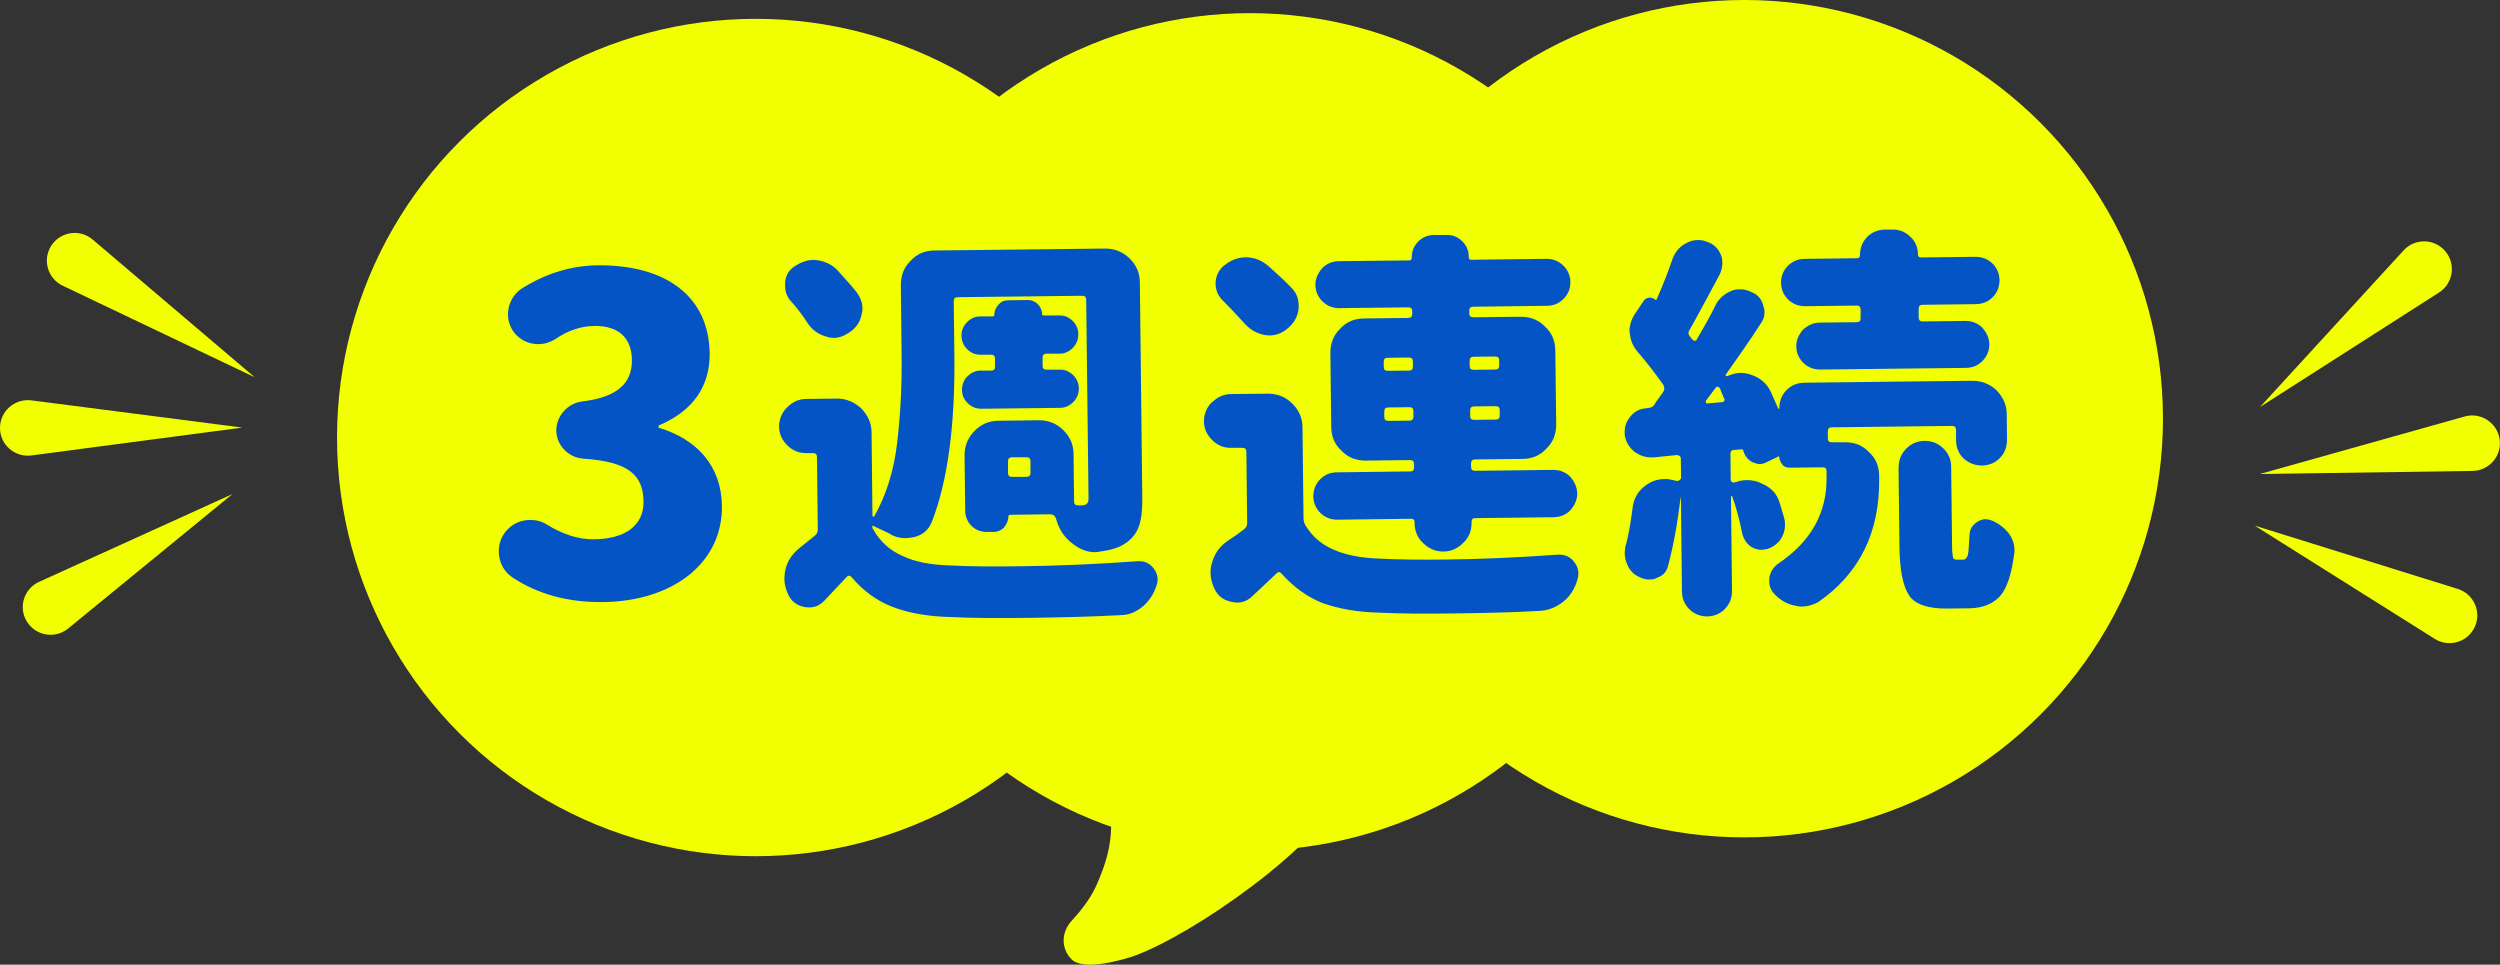 <svg viewBox="0 0 193.82 74.79" xmlns="http://www.w3.org/2000/svg"><rect x="0" y="0" width="193.82" height="74.79" fill="#333333" stroke="none"/><circle cx="135.23" cy="32.46" fill="#f2ff00" r="32.46"/><circle cx="96.91" cy="33.48" fill="#f2ff00" r="32.46"/><circle cx="58.59" cy="33.92" fill="#f2ff00" r="32.46"/><path d="m104.46 60.89c-2.02 4.7-11.97 11.56-16.5 13.21-.69.24-3.96 1.26-4.91.25-.59-.61-.75-1.48-.42-2.26.11-.26.27-.51.49-.74.91-1 1.56-1.94 1.93-2.82s1.68-3.69.79-6.56" fill="#f2ff00"/><path d="m39.71 44.75c-.65-.43-1.03-1.17-1.04-1.98-.02-1.35 1.05-2.45 2.41-2.46.51 0 .95.12 1.32.36 1.23.76 2.45 1.16 3.67 1.14 2.4-.03 3.84-1.06 3.82-2.92-.02-2.03-1.12-3.1-4.67-3.33-1.18-.09-2.08-1.06-2.09-2.17-.01-1.12.86-2.11 1.97-2.26 2.84-.34 3.91-1.47 3.89-3.22-.02-1.73-1.05-2.66-2.91-2.64-1.05.01-2.06.36-3.03 1.02-.37.24-.81.38-1.28.39-1.32.02-2.38-.99-2.39-2.31 0-.85.46-1.63 1.13-2.04 1.85-1.14 3.77-1.73 5.8-1.76 5.31-.06 8.65 2.4 8.71 6.83.03 2.54-1.3 4.48-3.96 5.59v.17c2.96.88 4.87 2.95 4.91 6.07.05 4.4-3.77 7.38-9.22 7.45-2.74.03-5.08-.62-7.03-1.92z" fill="#0454c6"/><path d="m61.04 31.57c.4-.41.9-.64 1.46-.64l2.38-.03c.69 0 1.32.24 1.89.76.54.56.8 1.18.8 1.87l.07 6.45s.03.06.06.09c.03 0 .06-.03.09-.06.89-1.58 1.49-3.43 1.75-5.56.26-2.16.39-4.48.36-6.89l-.06-5.45c0-.75.23-1.38.76-1.89.49-.54 1.12-.8 1.87-.8l13.21-.15c.72 0 1.35.24 1.89.76.54.53.8 1.15.8 1.87l.19 16.75c.01.91-.07 1.63-.29 2.23-.21.53-.58.98-1.11 1.3-.44.29-1.09.48-1.93.59-.09.03-.19.03-.34.04-.59 0-1.13-.21-1.67-.61-.63-.46-1.08-1.08-1.3-1.83l-.07-.22c-.1-.19-.22-.28-.44-.28l-3.07.04c-.09 0-.16.03-.16.13 0 .28-.12.56-.33.85-.22.22-.5.35-.81.35h-.5c-.47.01-.88-.14-1.2-.45-.35-.34-.51-.75-.51-1.22l-.05-4.26c0-.72.24-1.35.76-1.89.53-.54 1.15-.8 1.87-.8l3.13-.04c.72 0 1.35.23 1.89.76s.8 1.15.8 1.87l.04 3.66c0 .22.1.31.32.31h.31c.34 0 .5-.2.49-.54l-.18-15.4c0-.22-.1-.31-.32-.31l-9.64.11c-.22 0-.31.1-.31.32l.05 4.16c.06 5.45-.51 9.74-1.73 12.89-.24.66-.71 1.07-1.43 1.24-.25.03-.44.07-.59.07-.5 0-.94-.11-1.35-.39l-1.17-.55c-.06-.06-.09-.03-.09.06s.03.16.06.19c.54.96 1.3 1.64 2.28 2.07.94.46 2.2.7 3.73.74 1.54.08 3.32.09 5.42.06 2.85-.03 5.89-.16 9.08-.39h.13c.47 0 .82.18 1.1.55.22.28.32.56.32.87 0 .16-.03.31-.09.47-.21.66-.58 1.2-1.05 1.61-.53.44-1.09.67-1.71.68-2.25.12-4.63.18-7.11.21-2.38.03-4.38.02-6.04-.06-1.79-.04-3.32-.31-4.55-.79-1.2-.46-2.24-1.2-3.16-2.28-.13-.16-.25-.19-.41-.03l-1.73 1.84c-.34.35-.71.51-1.15.51-.16 0-.28 0-.38-.03-.6-.12-1.01-.43-1.26-.96-.19-.4-.29-.81-.3-1.22 0-.25.03-.5.09-.75.15-.63.49-1.16 1.08-1.64l1.18-.95c.16-.13.25-.28.24-.5l-.06-5.6c0-.22-.1-.31-.32-.31h-.5c-.59.01-1.07-.2-1.48-.6s-.64-.9-.64-1.46.21-1.07.61-1.48zm5.83-7.71c0 .22-.03.38-.06.47-.12.66-.46 1.13-1.02 1.48-.37.25-.75.38-1.12.39-.19 0-.38-.03-.56-.09-.6-.15-1.1-.49-1.45-.99-.38-.59-.83-1.21-1.37-1.8-.29-.34-.42-.72-.42-1.15v-.31c.05-.53.33-.97.8-1.26s.93-.45 1.4-.45l.34.03c.6.09 1.13.36 1.54.8.67.74 1.17 1.3 1.46 1.67.29.4.45.81.45 1.22zm8.14 5.32c.28-.29.62-.45 1.03-.45h.85c.16-.01.25-.11.25-.26v-.69c-.01-.19-.11-.28-.26-.28h-.85c-.41.01-.75-.14-1.04-.42s-.45-.65-.45-1.06.15-.75.43-1.04.62-.45 1.03-.45h.97c.09-.01.12-.04.12-.14 0-.28.12-.56.34-.79.19-.22.43-.32.75-.32l1.5-.02c.28 0 .53.09.76.3.22.22.35.5.35.78 0 .09.03.12.13.12h1.19c.41-.02.75.13 1.04.41.28.28.45.62.45 1.03 0 .44-.15.78-.43 1.07s-.62.45-1.03.45h-1.03c-.19.01-.28.11-.28.3v.66c0 .19.1.28.29.28h1.03c.41-.02.75.14 1.04.41.28.28.45.62.45 1.06 0 .41-.15.75-.43 1.04-.28.28-.62.45-1.03.45l-6.11.07c-.41 0-.75-.15-1.04-.43s-.45-.62-.45-1.03.15-.78.43-1.07zm3.44 7.79h1.16c.19-.02.28-.11.28-.3v-.94c-.01-.19-.11-.28-.3-.28h-1.16c-.19.02-.28.11-.28.3v.94c.01.19.11.28.3.28z" fill="#0454c6"/><path d="m93.98 31.19c.4-.41.9-.64 1.46-.64l2.85-.03c.72 0 1.35.23 1.89.76s.8 1.15.8 1.87l.08 7.04c0 .22.07.41.16.56.54.87 1.27 1.49 2.21 1.88.91.4 2.07.63 3.55.68 1.44.08 3.16.09 5.17.07 2.69-.03 5.57-.16 8.64-.38h.09c.47 0 .88.18 1.17.58.22.28.32.56.32.9 0 .16-.03.34-.09.5-.18.66-.55 1.23-1.08 1.67-.53.41-1.12.67-1.81.71-2.1.12-4.29.17-6.64.2-2.29.03-4.2.02-5.79-.06-1.75-.04-3.23-.31-4.46-.76-1.16-.46-2.21-1.23-3.13-2.25-.13-.16-.25-.19-.41-.03-.84.79-1.46 1.39-1.89 1.78-.34.32-.71.48-1.18.48-.09 0-.25-.03-.41-.06-.63-.12-1.07-.46-1.33-1.02-.19-.4-.29-.81-.3-1.16 0-.31.02-.6.12-.85.18-.69.58-1.26 1.17-1.67.59-.38 1.03-.7 1.3-.92.16-.13.25-.28.25-.47l-.06-5.54c0-.22-.1-.31-.32-.31h-.85c-.59.02-1.07-.2-1.48-.6s-.64-.9-.64-1.46.21-1.07.61-1.48zm1-10.66c.47-.38 1.03-.58 1.62-.58h.09c.63.02 1.16.27 1.64.67.7.62 1.3 1.17 1.77 1.67.38.37.57.81.58 1.34v.31c-.08.66-.39 1.16-.92 1.58-.4.32-.84.48-1.34.49l-.34-.03c-.66-.12-1.16-.43-1.58-.89-.67-.74-1.24-1.33-1.68-1.77-.38-.37-.57-.81-.58-1.31 0-.59.24-1.1.73-1.48zm7.36 16.64c.34-.35.75-.54 1.28-.55l5.7-.07c.22 0 .31-.1.31-.32v-.25c0-.22-.1-.31-.32-.31l-3.41.04c-.75 0-1.38-.23-1.89-.76-.54-.49-.8-1.12-.8-1.87l-.07-5.7c0-.75.23-1.38.76-1.89.49-.54 1.12-.8 1.87-.8l3.41-.04c.22 0 .31-.1.31-.32v-.19c0-.22-.1-.31-.32-.31l-5.35.06c-.53 0-.94-.18-1.29-.52s-.54-.78-.55-1.28c0-.47.18-.88.52-1.29.34-.35.78-.54 1.28-.55l5.48-.06c.12 0 .19-.06.19-.22 0-.47.15-.88.49-1.23s.75-.51 1.22-.52h.97c.47-.02.88.14 1.23.48s.51.75.51 1.22c0 .16.07.22.19.22l5.85-.07c.5 0 .94.18 1.29.52s.54.78.55 1.28c0 .53-.18.94-.52 1.29s-.75.54-1.28.55l-5.73.07c-.22 0-.31.1-.31.32v.19c0 .22.1.31.32.31l3.66-.04c.75 0 1.38.23 1.89.76.54.49.8 1.12.8 1.87l.07 5.7c0 .75-.23 1.38-.76 1.89-.49.54-1.12.8-1.87.8l-3.66.04c-.22 0-.31.1-.31.32v.25c0 .22.1.31.32.31l6.04-.07c.53 0 .97.18 1.32.52.35.4.54.84.55 1.31 0 .47-.18.88-.52 1.29-.34.35-.78.54-1.31.55l-6.11.07c-.16 0-.25.1-.25.25v.09c0 .63-.2 1.16-.64 1.57-.43.44-.93.67-1.53.68s-1.13-.21-1.57-.64c-.44-.4-.67-.93-.68-1.56v-.09c0-.16-.1-.25-.25-.25l-5.76.07c-.5 0-.94-.18-1.29-.52s-.54-.78-.55-1.28c0-.53.18-.97.52-1.32zm5.26-8.42 1.63-.02c.22 0 .31-.1.31-.32v-.38c0-.22-.1-.31-.32-.31l-1.63.02c-.22 0-.31.1-.31.32v.38c0 .22.1.31.32.31zm.04 3.88 1.63-.02c.22 0 .31-.1.31-.32v-.41c0-.22-.1-.31-.32-.31l-1.63.02c-.22 0-.31.1-.31.32v.41c0 .22.1.31.32.31zm6.62-3.96 1.66-.02c.22 0 .31-.1.31-.32v-.38c0-.22-.1-.31-.32-.31l-1.66.02c-.22 0-.31.1-.31.32v.38c0 .22.1.31.32.31zm.04 3.88 1.66-.02c.22 0 .31-.1.31-.32v-.41c0-.22-.1-.31-.32-.31l-1.66.02c-.22 0-.31.1-.31.32v.41c0 .22.1.31.32.31z" fill="#0454c6"/><path d="m126.04 42.28c.18-.6.36-1.57.53-2.89.09-.72.39-1.29.98-1.73.47-.35.93-.51 1.47-.52.19 0 .34 0 .44.03l.56.12c.09 0 .16-.03.22-.1.06-.03.09-.09.09-.19l-.02-1.44c0-.09-.03-.16-.1-.22-.03-.03-.13-.06-.22-.06l-1.78.18h-.22c-.44 0-.85-.14-1.26-.42-.44-.37-.7-.81-.77-1.34v-.25c0-.41.14-.78.42-1.13.31-.41.74-.64 1.28-.67l.16-.03c.16 0 .28-.07.41-.19.09-.16.18-.32.31-.47l.4-.57c.12-.16.12-.31.03-.53-.54-.78-1.21-1.65-2-2.58-.35-.4-.57-.87-.61-1.43l-.03-.16c0-.47.15-.94.42-1.35l.68-1.01c.09-.13.22-.22.44-.26.19 0 .35.06.47.18.06 0 .09 0 .09-.03.49-1.1.91-2.17 1.25-3.18.21-.53.55-.95 1.08-1.2.28-.16.56-.23.87-.23.25 0 .47.03.66.12.5.15.88.46 1.11.99.1.19.13.41.13.69 0 .25-.06.53-.18.82-.83 1.54-1.59 2.99-2.36 4.35-.12.16-.12.31 0 .47l.22.28c.06.06.13.09.19.09.09 0 .12-.03.16-.13.58-.98 1.07-1.86 1.47-2.68.25-.47.65-.82 1.18-1.05.19-.1.41-.13.69-.13.31 0 .6.06.88.21.47.18.79.52.92 1.05.06.16.1.31.1.5 0 .34-.09.63-.3.91-.83 1.29-1.75 2.59-2.71 3.95v.06s.1.06.1.06c.37-.16.72-.26 1.06-.26.28 0 .6.06.91.18.66.24 1.14.68 1.42 1.27l.58 1.31s.03.03.06.03t.03-.03c0-.56.18-1.04.55-1.42s.84-.57 1.4-.58l12.99-.15c.72 0 1.35.23 1.89.73.54.56.8 1.18.8 1.87l.02 1.97c0 .56-.18 1.04-.55 1.42s-.84.57-1.4.58c-.53 0-1-.18-1.42-.55-.38-.37-.57-.84-.58-1.4v-.81c-.01-.22-.11-.31-.33-.31l-9.3.11c-.22 0-.31.1-.31.32v.53c0 .22.1.31.32.31h.97c.75-.02 1.38.22 1.89.75.54.49.8 1.12.8 1.87v.19c.05 4.16-1.51 7.34-4.71 9.57-.4.22-.84.35-1.28.36-.19 0-.34-.03-.44-.06-.6-.09-1.13-.36-1.61-.83-.32-.31-.48-.65-.48-1.06v-.22c.05-.47.3-.88.7-1.17 2.52-1.69 3.78-3.93 3.74-6.68v-.47c0-.22-.1-.31-.29-.31l-2.54.03c-.25 0-.44-.06-.57-.21-.16-.22-.26-.4-.26-.59 0-.09-.03-.09-.09-.06l-.93.45c-.22.1-.37.13-.5.13-.16 0-.35-.06-.57-.15-.35-.18-.57-.46-.7-.87 0-.09-.1-.16-.19-.12l-.5.04c-.22 0-.31.1-.31.32l.02 1.97c0 .09.03.16.1.19.06.06.13.06.19.03h.09c.22-.1.53-.16.88-.17.41 0 .81.08 1.22.3.69.31 1.14.8 1.33 1.52.16.53.29.94.36 1.22.03.09.03.25.04.44 0 .34-.09.66-.24.94-.21.41-.59.73-1.12.92-.22.03-.38.07-.47.07-.22 0-.47-.06-.75-.21-.35-.22-.6-.56-.73-1.02-.2-1.03-.46-2.03-.79-2.93t-.03-.03l-.06.06.08 7.33c0 .53-.18 1-.55 1.38s-.84.57-1.37.58c-.53 0-1-.18-1.38-.55s-.57-.84-.58-1.37l-.08-7.29s-.03 0-.03.03c-.23 1.94-.55 3.7-.97 5.27-.12.47-.4.76-.87.92-.16.1-.37.13-.59.13-.25 0-.5-.06-.72-.18-.47-.18-.79-.52-.98-.99-.13-.28-.19-.56-.2-.84 0-.16.03-.34.06-.6zm6.32-11 1.19-.11c.06 0 .09-.03.12-.1.06-.03.06-.09 0-.16-.23-.53-.32-.78-.32-.81-.09-.09-.16-.12-.19-.12-.06 0-.12.03-.16.1l-.74.98s-.03.09 0 .16c0 .03.03.06.09.06zm11.89-6.62v-.66c-.01-.22-.11-.31-.29-.31l-4.01.05c-.53 0-.97-.18-1.32-.52s-.54-.78-.55-1.31c0-.5.18-.94.52-1.29s.78-.54 1.31-.55l4.04-.05c.16 0 .25-.07.25-.22 0-.56.18-1.04.55-1.42s.84-.57 1.4-.58h.56c.53-.01 1 .17 1.38.54.41.37.6.84.61 1.4 0 .16.1.22.25.22l4.2-.05c.53 0 .97.18 1.32.52s.54.78.55 1.28c0 .53-.18.97-.52 1.32s-.78.54-1.31.55l-4.13.05c-.22 0-.31.1-.31.32v.66c.01.22.1.31.32.31l3.32-.04c.5 0 .94.18 1.29.52.35.4.54.81.55 1.28 0 .5-.18.94-.52 1.29s-.75.54-1.28.55l-11.33.13c-.5 0-.94-.18-1.29-.52s-.54-.78-.55-1.28c0-.47.18-.88.52-1.29.4-.35.81-.54 1.28-.55l2.91-.03c.19 0 .28-.1.28-.32zm2.95 11.58c0-.56.18-1.04.58-1.45s.87-.6 1.43-.61c.56 0 1.04.18 1.45.58s.61.87.61 1.43l.07 6.11c0 .44.04.75.07.91.03.12.13.19.28.18h.53c.09 0 .19-.07.25-.17.09-.09.12-.28.15-.57l.08-1.25c.03-.41.24-.72.61-.95.19-.13.41-.19.62-.2.09 0 .28.03.53.12.54.24.98.58 1.33 1.05.26.4.39.81.39 1.22 0 .16 0 .25-.03.34-.2 1.54-.56 2.64-1.09 3.24-.56.6-1.34.92-2.37.94l-1.72.02c-1.47.02-2.48-.32-2.95-1-.48-.71-.74-1.96-.76-3.81l-.07-6.14z" fill="#0454c6"/><g fill="#f2ff00"><path d="m175.2 31.57 11.15-12.16c.88-.96 2.4-.92 3.23.07.84.99.61 2.5-.49 3.2l-13.9 8.89z"/><path d="m174.8 40.75 15.75 4.91c1.24.39 1.86 1.78 1.31 2.95-.54 1.18-2 1.61-3.1.92z"/><path d="m175.2 36.75 15.88-4.46c1.25-.35 2.52.48 2.71 1.76.19 1.29-.8 2.44-2.1 2.46z"/><path d="m18.05 38.28-12.77 10.45c-1.01.82-2.5.57-3.19-.53-.69-1.1-.24-2.56.94-3.09l15.02-6.82z"/><path d="m19.75 29.25-14.89-7.1c-1.17-.56-1.59-2.02-.88-3.11.71-1.09 2.21-1.31 3.2-.47z"/><path d="m18.79 33.15-16.35 2.16c-1.29.17-2.44-.83-2.44-2.13 0-1.3 1.14-2.3 2.43-2.14z"/></g></svg>